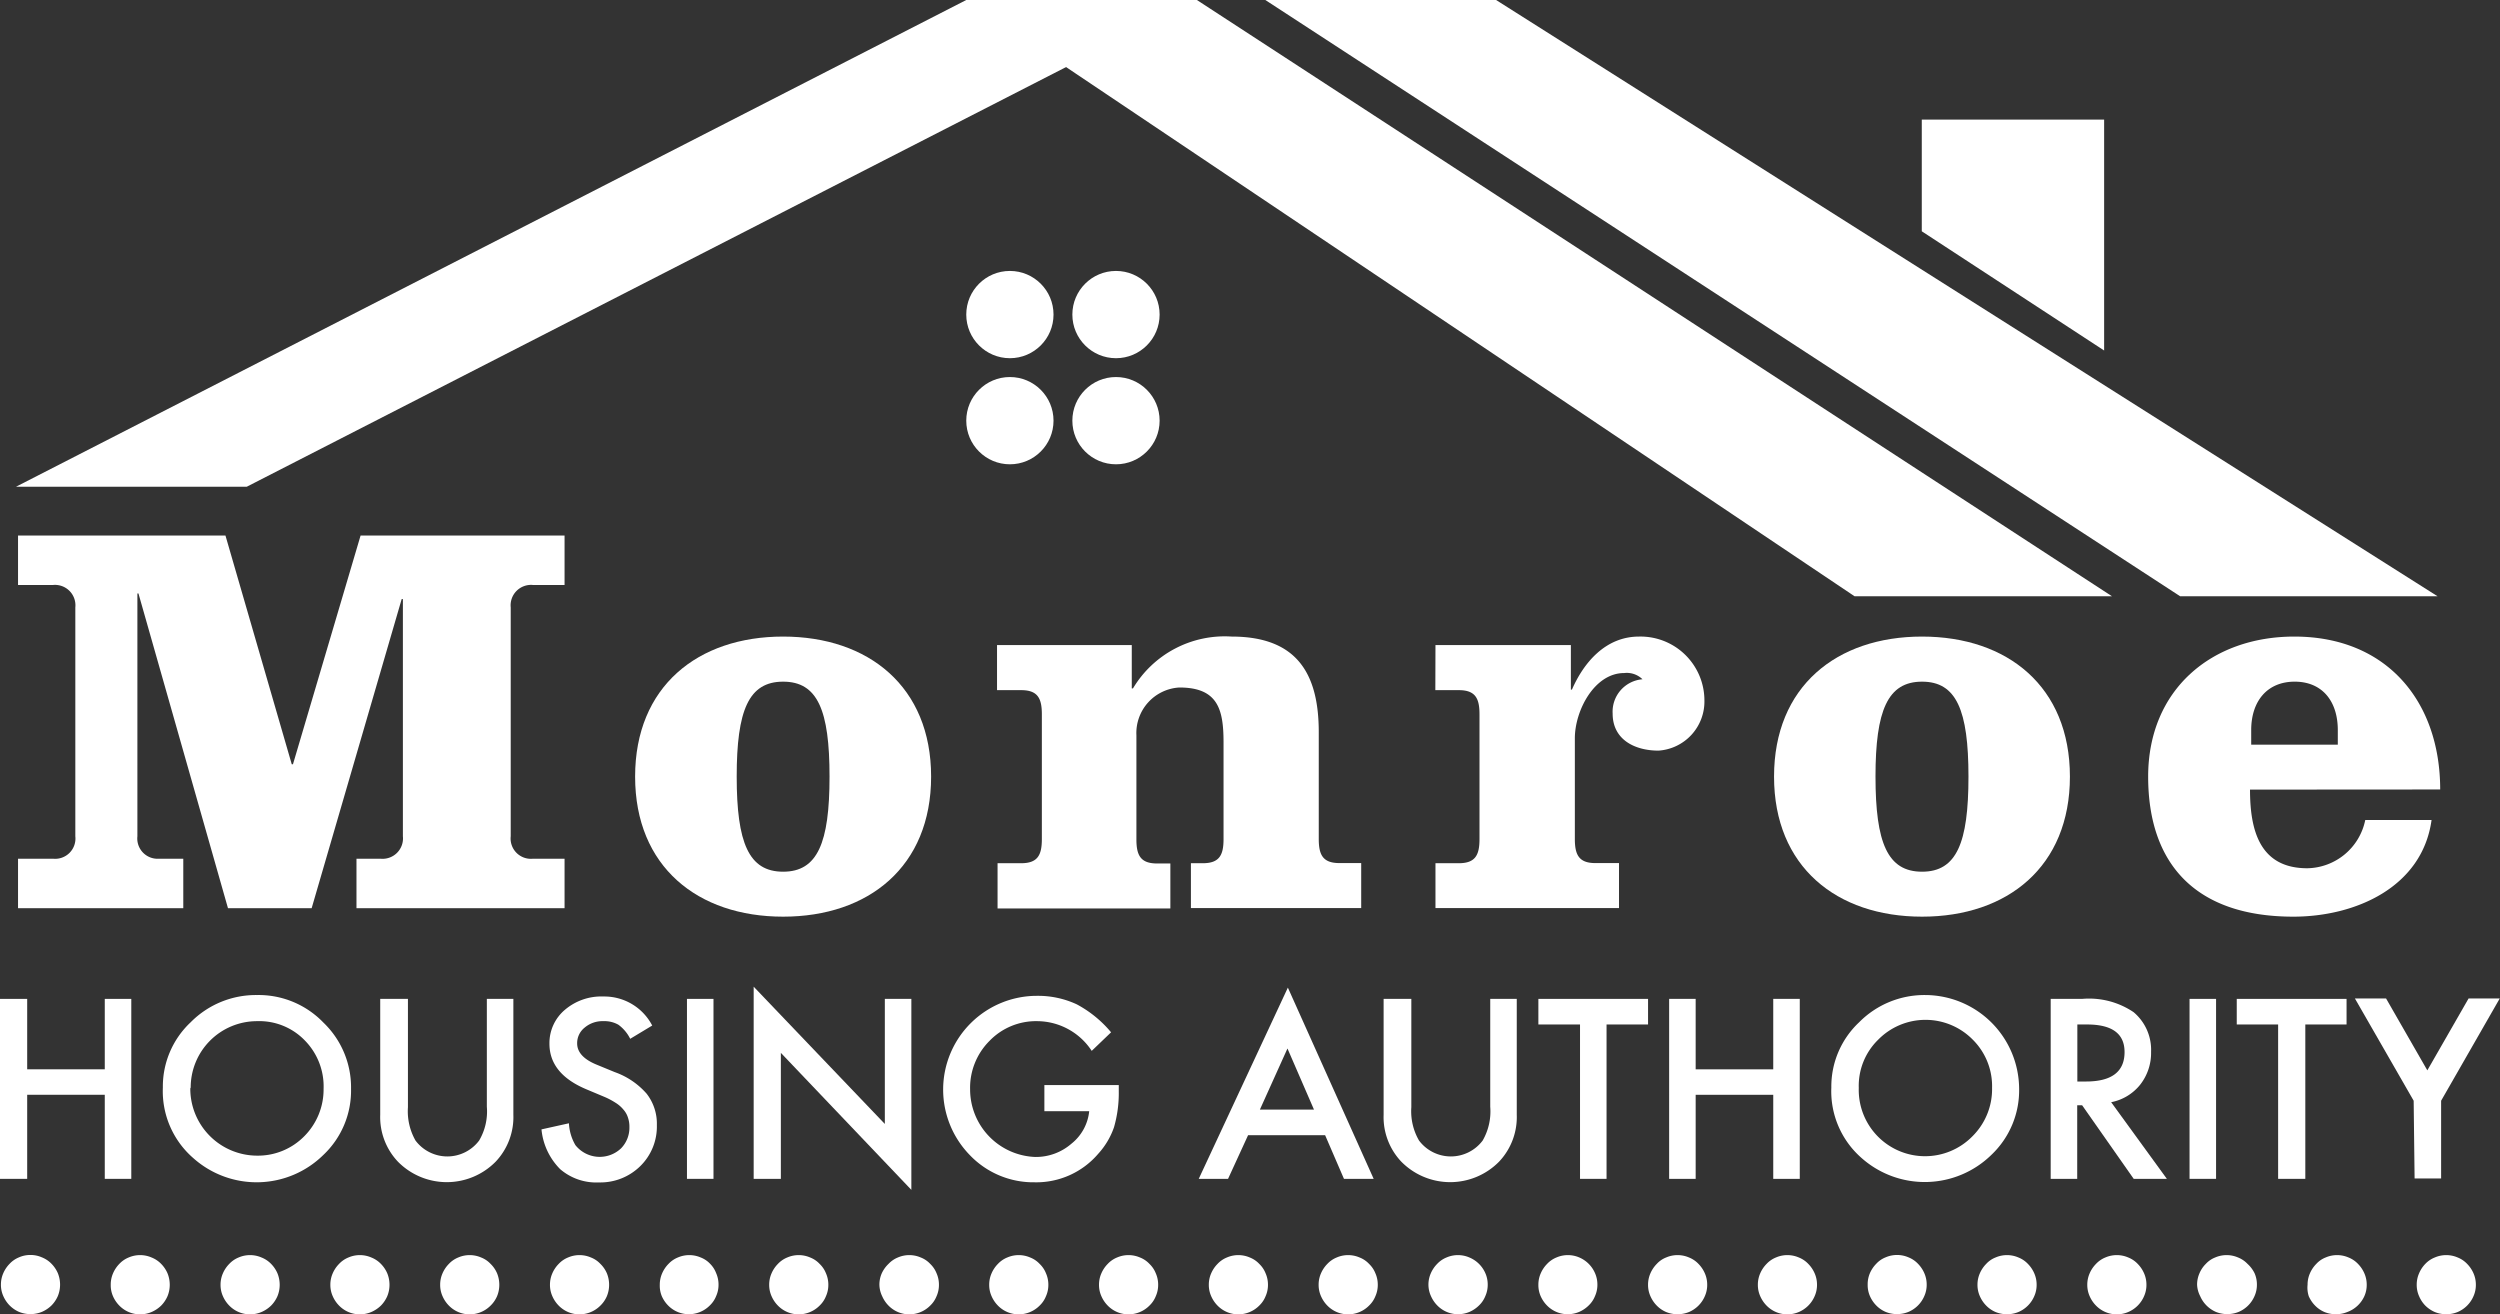 <svg id="Layer_1" data-name="Layer 1" xmlns="http://www.w3.org/2000/svg" viewBox="0 0 188.51 99.1">
  <rect x="0" y="0" width="188.51" height="99.1" fill="#333333" stroke="none"/>
  <title>MHA-Logo-White</title>
  <g>
    <g>
      <path d="M17,40.38l5,17.25h.09l5.1-17.25H42.57v3.73H40.19a1.54,1.54,0,0,0-1.68,1.69V63.06a1.53,1.53,0,0,0,1.68,1.69h2.38v3.73H26.88V64.75h1.81a1.54,1.54,0,0,0,1.69-1.69V45.17h-.09L23.5,68.48H17.19L10.44,44.75h-.08V63.06A1.53,1.53,0,0,0,12,64.75h1.82v3.73H1.36V64.75H4a1.53,1.53,0,0,0,1.68-1.69V45.8A1.54,1.54,0,0,0,4,44.11H1.36V40.38Z" style="fill: #fff"/>
      <path d="M70.21,58.56c0,6.79-4.72,10.56-11.16,10.56S47.89,65.35,47.89,58.56,52.61,48,59.05,48,70.21,51.78,70.21,58.56Zm-14.66,0c0,5,.91,7.17,3.5,7.17s3.5-2.16,3.5-7.17-.9-7.16-3.5-7.16S55.55,53.56,55.55,58.56Z" style="fill: #fff"/>
      <path d="M85.34,48.64v3.27h.09A8.06,8.06,0,0,1,92.87,48c4.93,0,6.57,2.8,6.57,7.21v8.05c0,1.19.3,1.82,1.56,1.82h1.64v3.39H89.8V65.09h.9c1.26,0,1.56-.63,1.56-1.82V56c0-2.46-.39-4.16-3.33-4.16a3.44,3.44,0,0,0-3.24,3.61v7.84c0,1.19.3,1.82,1.56,1.82h1v3.39H75.22V65.09H77c1.26,0,1.56-.63,1.56-1.82V53.86c0-1.19-.3-1.82-1.56-1.82H75.18v-3.4Z" style="fill: #fff"/>
      <path d="M108.24,48.64h10.21V52h.08c.87-2,2.51-4,5.06-4a4.82,4.82,0,0,1,4.93,4.83,3.71,3.71,0,0,1-3.46,3.77c-1.81,0-3.46-.84-3.46-2.79a2.45,2.45,0,0,1,2.25-2.59,1.69,1.69,0,0,0-1.38-.47c-2.25,0-3.72,2.84-3.72,4.92v7.59c0,1.19.3,1.82,1.55,1.82h1.78v3.39H108.24V65.09H110c1.26,0,1.56-.63,1.56-1.82V53.86c0-1.19-.3-1.82-1.56-1.82h-1.77Z" style="fill: #fff"/>
      <path d="M156.08,58.56c0,6.79-4.71,10.56-11.15,10.56s-11.16-3.77-11.16-10.56S138.48,48,144.93,48,156.08,51.78,156.08,58.56Zm-14.66,0c0,5,.91,7.17,3.51,7.17s3.5-2.16,3.5-7.17-.91-7.16-3.5-7.16S141.42,53.56,141.42,58.56Z" style="fill: #fff"/>
      <path d="M169.66,59.54c0,3,.69,5.93,4.32,5.93a4.54,4.54,0,0,0,4.37-3.64h5c-.7,5.08-5.75,7.29-10.42,7.29-7.4,0-10.95-4-10.95-10.56S166.76,48,173,48c7,0,11,4.92,11,11.53Zm6.62-3.39v-1.1c0-2.17-1.17-3.65-3.25-3.65s-3.28,1.48-3.28,3.65v1.1Z" style="fill: #fff"/>
    </g>
    <g>
      <path d="M2.05,80.63H7.9V75.32h2V88.89h-2V82.55H2.05v6.34H0V75.32H2.05Z" style="fill: #fff"/>
      <path d="M12.28,82a6.64,6.64,0,0,1,2.1-4.92,6.91,6.91,0,0,1,5-2.05,6.78,6.78,0,0,1,5,2.07,6.77,6.77,0,0,1,2.09,5,6.67,6.67,0,0,1-2.1,5,7.17,7.17,0,0,1-9.79.23A6.68,6.68,0,0,1,12.28,82Zm2.07,0a5.05,5.05,0,0,0,5,5.14,4.9,4.9,0,0,0,3.6-1.47A5,5,0,0,0,24.4,82.1,4.94,4.94,0,0,0,23,78.47,4.77,4.77,0,0,0,19.38,77a5,5,0,0,0-5,5.08Z" style="fill: #fff"/>
      <path d="M30.76,75.32v8.17A4.47,4.47,0,0,0,31.33,86a3,3,0,0,0,4.8,0,4.32,4.32,0,0,0,.58-2.55V75.32h2v8.74a4.89,4.89,0,0,1-1.33,3.53,5.17,5.17,0,0,1-7.38,0,4.89,4.89,0,0,1-1.33-3.53V75.32Z" style="fill: #fff"/>
      <path d="M49.18,77.33l-1.66,1a2.93,2.93,0,0,0-.89-1.06A2.12,2.12,0,0,0,45.5,77a2.08,2.08,0,0,0-1.42.49,1.49,1.49,0,0,0-.56,1.19c0,.66.49,1.2,1.47,1.6l1.36.56a5.73,5.73,0,0,1,2.41,1.63,3.68,3.68,0,0,1,.77,2.36,4.18,4.18,0,0,1-1.25,3.1,4.29,4.29,0,0,1-3.12,1.23,4.17,4.17,0,0,1-2.92-1,4.9,4.9,0,0,1-1.41-3l2.07-.46a3.62,3.62,0,0,0,.49,1.65,2.34,2.34,0,0,0,3.44.24A2.22,2.22,0,0,0,47.46,85a2.11,2.11,0,0,0-.11-.73,1.64,1.64,0,0,0-.34-.6,2.39,2.39,0,0,0-.6-.52,5.53,5.53,0,0,0-.88-.46l-1.31-.55q-2.79-1.17-2.79-3.44a3.28,3.28,0,0,1,1.17-2.56,4.23,4.23,0,0,1,2.91-1A4.07,4.07,0,0,1,49.18,77.33Z" style="fill: #fff"/>
      <path d="M53.8,75.32V88.89h-2V75.32Z" style="fill: #fff"/>
      <path d="M56.83,88.89V74.4l9.89,10.35V75.32h2v14.4L58.88,79.39v9.5Z" style="fill: #fff"/>
      <path d="M78.75,81.82h5.61v.45A9.31,9.31,0,0,1,84,85a5.75,5.75,0,0,1-1.19,2A6.14,6.14,0,0,1,78,89.15a6.63,6.63,0,0,1-4.88-2.06,7.07,7.07,0,0,1,5.07-12,6.92,6.92,0,0,1,3,.64,8.69,8.69,0,0,1,2.59,2.11l-1.46,1.4A4.94,4.94,0,0,0,78.22,77a4.87,4.87,0,0,0-3.61,1.49,5,5,0,0,0-1.46,3.65,5.1,5.1,0,0,0,4.92,5.1,4.09,4.09,0,0,0,2.72-1,3.59,3.59,0,0,0,1.34-2.45H78.75Z" style="fill: #fff"/>
      <path d="M99.92,85.6H94.11L92.6,88.89H90.39l6.72-14.42,6.47,14.42h-2.24Zm-.84-1.93-2-4.61L95,83.67Z" style="fill: #fff"/>
      <path d="M106.42,75.32v8.17A4.39,4.39,0,0,0,107,86a3,3,0,0,0,4.8,0,4.41,4.41,0,0,0,.57-2.55V75.32h2v8.74a4.89,4.89,0,0,1-1.33,3.53,5.17,5.17,0,0,1-7.38,0,4.89,4.89,0,0,1-1.33-3.53V75.32Z" style="fill: #fff"/>
      <path d="M121.14,77.25V88.89h-2V77.25H116V75.32h8.27v1.93Z" style="fill: #fff"/>
      <path d="M127.86,80.63h5.85V75.32h2V88.89h-2V82.55h-5.85v6.34h-2V75.32h2Z" style="fill: #fff"/>
      <path d="M138.09,82a6.64,6.64,0,0,1,2.1-4.92,6.92,6.92,0,0,1,5-2.05,7.1,7.1,0,0,1,7.06,7.05,6.7,6.7,0,0,1-2.09,5,7.18,7.18,0,0,1-9.8.23A6.68,6.68,0,0,1,138.09,82Zm2.07,0a5,5,0,0,0,8.58,3.67,5,5,0,0,0,1.47-3.64,4.94,4.94,0,0,0-1.45-3.63,5,5,0,0,0-7.14,0A4.86,4.86,0,0,0,140.16,82.07Z" style="fill: #fff"/>
      <path d="M159.19,83.11l4.2,5.78h-2.5L157,83.34h-.37v5.55h-2V75.32H157a6,6,0,0,1,3.88,1,3.71,3.71,0,0,1,1.32,3,3.87,3.87,0,0,1-.83,2.48A3.7,3.7,0,0,1,159.19,83.11Zm-2.55-1.56h.65q2.91,0,2.91-2.22c0-1.39-.94-2.08-2.83-2.08h-.73Z" style="fill: #fff"/>
      <path d="M167.1,75.32V88.89h-2V75.32Z" style="fill: #fff"/>
      <path d="M173.83,77.25V88.89h-2.05V77.25h-3.12V75.32h8.28v1.93Z" style="fill: #fff"/>
      <path d="M182,83l-4.43-7.71h2.35l3.11,5.42,3.11-5.42h2.35L184.07,83v5.86h-2Z" style="fill: #fff"/>
    </g>
    <g>
      <path d="M.07,96.88A2.12,2.12,0,0,1,.25,96a2.34,2.34,0,0,1,.48-.71,2,2,0,0,1,.7-.48,2.11,2.11,0,0,1,.86-.18,2.12,2.12,0,0,1,.87.18,2.07,2.07,0,0,1,.72.48,2.34,2.34,0,0,1,.48.71,2.29,2.29,0,0,1,.17.87,2.24,2.24,0,0,1-.17.86,2.34,2.34,0,0,1-.48.71,2.39,2.39,0,0,1-.72.48,2.29,2.29,0,0,1-1.73,0,2.29,2.29,0,0,1-.7-.48,2.34,2.34,0,0,1-.48-.71A2.07,2.07,0,0,1,.07,96.88Z" style="fill: #fff"/>
      <path d="M8.35,96.88A2.12,2.12,0,0,1,8.53,96,2.34,2.34,0,0,1,9,95.3a2,2,0,0,1,.7-.48,2.17,2.17,0,0,1,1.73,0,2.07,2.07,0,0,1,.72.48,2.34,2.34,0,0,1,.48.71,2.29,2.29,0,0,1,.17.87,2.24,2.24,0,0,1-.17.86,2.34,2.34,0,0,1-.48.71,2.39,2.39,0,0,1-.72.48A2.19,2.19,0,0,1,9,98.45a2.34,2.34,0,0,1-.48-.71A2.07,2.07,0,0,1,8.35,96.88Z" style="fill: #fff"/>
      <path d="M16.63,96.88a2.12,2.12,0,0,1,.18-.87,2.34,2.34,0,0,1,.48-.71,2,2,0,0,1,.7-.48,2.17,2.17,0,0,1,1.73,0,2.07,2.07,0,0,1,.72.48,2.34,2.34,0,0,1,.48.71,2.29,2.29,0,0,1,.17.87,2.24,2.24,0,0,1-.17.86,2.34,2.34,0,0,1-.48.71,2.39,2.39,0,0,1-.72.48,2.19,2.19,0,0,1-2.43-.48,2.34,2.34,0,0,1-.48-.71A2.07,2.07,0,0,1,16.63,96.88Z" style="fill: #fff"/>
      <path d="M24.91,96.88a2.12,2.12,0,0,1,.18-.87,2.34,2.34,0,0,1,.48-.71,2,2,0,0,1,.7-.48,2.17,2.17,0,0,1,1.73,0,2.07,2.07,0,0,1,.72.48,2.34,2.34,0,0,1,.48.71,2.29,2.29,0,0,1,.17.87,2.24,2.24,0,0,1-.17.86,2.34,2.34,0,0,1-.48.71,2.39,2.39,0,0,1-.72.48,2.19,2.19,0,0,1-2.43-.48,2.34,2.34,0,0,1-.48-.71A2.07,2.07,0,0,1,24.91,96.88Z" style="fill: #fff"/>
      <path d="M33.19,96.88a2.12,2.12,0,0,1,.18-.87,2.34,2.34,0,0,1,.48-.71,2,2,0,0,1,.7-.48,2.17,2.17,0,0,1,1.73,0,1.94,1.94,0,0,1,.71.48,2.2,2.2,0,0,1,.49.71,2.29,2.29,0,0,1,.17.87,2.24,2.24,0,0,1-.17.86,2.2,2.2,0,0,1-.49.71,2.22,2.22,0,0,1-.71.48,2.19,2.19,0,0,1-2.43-.48,2.34,2.34,0,0,1-.48-.71A2.07,2.07,0,0,1,33.19,96.88Z" style="fill: #fff"/>
      <path d="M41.47,96.88a2.12,2.12,0,0,1,.18-.87,2.34,2.34,0,0,1,.48-.71,2,2,0,0,1,.7-.48,2.17,2.17,0,0,1,1.73,0,1.94,1.94,0,0,1,.71.48,2.2,2.2,0,0,1,.49.71,2.29,2.29,0,0,1,.17.87,2.24,2.24,0,0,1-.17.86,2.2,2.2,0,0,1-.49.71,2.22,2.22,0,0,1-.71.48,2.19,2.19,0,0,1-2.43-.48,2.34,2.34,0,0,1-.48-.71A2.07,2.07,0,0,1,41.47,96.88Z" style="fill: #fff"/>
      <path d="M49.75,96.88a2.12,2.12,0,0,1,.18-.87,2.34,2.34,0,0,1,.48-.71,2,2,0,0,1,.7-.48,2.17,2.17,0,0,1,1.73,0,1.94,1.94,0,0,1,.71.48A2,2,0,0,1,54,96a2.12,2.12,0,0,1,.18.87,2.07,2.07,0,0,1-.18.86,2,2,0,0,1-.48.71,2.22,2.22,0,0,1-.71.48,2.19,2.19,0,0,1-2.43-.48,2.34,2.34,0,0,1-.48-.71A2.07,2.07,0,0,1,49.75,96.88Z" style="fill: #fff"/>
      <path d="M58,96.88a2.12,2.12,0,0,1,.18-.87,2.34,2.34,0,0,1,.48-.71,2,2,0,0,1,.7-.48,2.17,2.17,0,0,1,1.73,0,1.94,1.94,0,0,1,.71.48,2,2,0,0,1,.48.71,2.12,2.12,0,0,1,.18.87,2.07,2.07,0,0,1-.18.86,2,2,0,0,1-.48.71,2.22,2.22,0,0,1-.71.48,2.19,2.19,0,0,1-2.43-.48,2.34,2.34,0,0,1-.48-.71A2.07,2.07,0,0,1,58,96.88Z" style="fill: #fff"/>
      <path d="M66.31,96.88a2.12,2.12,0,0,1,.18-.87A2.34,2.34,0,0,1,67,95.3a2,2,0,0,1,.7-.48,2.17,2.17,0,0,1,1.73,0,1.94,1.94,0,0,1,.71.48,2,2,0,0,1,.48.71,2.12,2.12,0,0,1,.18.87,2.07,2.07,0,0,1-.18.86,2,2,0,0,1-.48.71,2.22,2.22,0,0,1-.71.48A2.19,2.19,0,0,1,67,98.45a2.34,2.34,0,0,1-.48-.71A2.07,2.07,0,0,1,66.31,96.88Z" style="fill: #fff"/>
      <path d="M74.59,96.88a2.12,2.12,0,0,1,.18-.87,2.34,2.34,0,0,1,.48-.71,2,2,0,0,1,.7-.48,2.17,2.17,0,0,1,1.73,0,1.94,1.94,0,0,1,.71.48,2,2,0,0,1,.48.71,2.12,2.12,0,0,1,.18.87,2.07,2.07,0,0,1-.18.86,2,2,0,0,1-.48.71,2.22,2.22,0,0,1-.71.48,2.19,2.19,0,0,1-2.43-.48,2.34,2.34,0,0,1-.48-.71A2.07,2.07,0,0,1,74.59,96.88Z" style="fill: #fff"/>
      <path d="M82.87,96.88a2.12,2.12,0,0,1,.18-.87,2.34,2.34,0,0,1,.48-.71,2,2,0,0,1,.7-.48,2.17,2.17,0,0,1,1.73,0,1.94,1.94,0,0,1,.71.48,2,2,0,0,1,.48.71,2.12,2.12,0,0,1,.18.87,2.07,2.07,0,0,1-.18.86,2,2,0,0,1-.48.71,2.22,2.22,0,0,1-.71.48,2.19,2.19,0,0,1-2.43-.48,2.34,2.34,0,0,1-.48-.71A2.07,2.07,0,0,1,82.87,96.88Z" style="fill: #fff"/>
      <path d="M91.15,96.88a2.12,2.12,0,0,1,.18-.87,2.34,2.34,0,0,1,.48-.71,2,2,0,0,1,.7-.48,2.17,2.17,0,0,1,1.73,0,1.94,1.94,0,0,1,.71.48,2,2,0,0,1,.48.71,2.12,2.12,0,0,1,.18.87,2.07,2.07,0,0,1-.18.86,2,2,0,0,1-.48.71,2.22,2.22,0,0,1-.71.48,2.19,2.19,0,0,1-2.43-.48,2.34,2.34,0,0,1-.48-.71A2.07,2.07,0,0,1,91.15,96.88Z" style="fill: #fff"/>
      <path d="M99.43,96.88a2.12,2.12,0,0,1,.18-.87,2.34,2.34,0,0,1,.48-.71,2,2,0,0,1,.7-.48,2.17,2.17,0,0,1,1.73,0,1.94,1.94,0,0,1,.71.48,2,2,0,0,1,.48.71,2.12,2.12,0,0,1,.18.87,2.07,2.07,0,0,1-.18.86,2,2,0,0,1-.48.71,2.22,2.22,0,0,1-.71.48,2.19,2.19,0,0,1-2.43-.48,2.34,2.34,0,0,1-.48-.71A2.07,2.07,0,0,1,99.43,96.88Z" style="fill: #fff"/>
      <path d="M107.71,96.88a2.12,2.12,0,0,1,.18-.87,2.34,2.34,0,0,1,.48-.71,2,2,0,0,1,.7-.48,2.17,2.17,0,0,1,1.73,0A2.26,2.26,0,0,1,112,96a2.12,2.12,0,0,1,.18.87,2.07,2.07,0,0,1-.18.86,2,2,0,0,1-.48.71,2.34,2.34,0,0,1-.71.48,2.19,2.19,0,0,1-2.43-.48,2.34,2.34,0,0,1-.48-.71A2.07,2.07,0,0,1,107.71,96.88Z" style="fill: #fff"/>
      <path d="M116,96.88a2.12,2.12,0,0,1,.18-.87,2.34,2.34,0,0,1,.48-.71,2,2,0,0,1,.7-.48,2.17,2.17,0,0,1,1.73,0A2.26,2.26,0,0,1,120.27,96a2.12,2.12,0,0,1,.18.87,2.07,2.07,0,0,1-.18.86,2,2,0,0,1-.48.71,2.34,2.34,0,0,1-.71.48,2.19,2.19,0,0,1-2.43-.48,2.34,2.34,0,0,1-.48-.71A2.07,2.07,0,0,1,116,96.88Z" style="fill: #fff"/>
      <path d="M124.27,96.88a2.12,2.12,0,0,1,.18-.87,2.34,2.34,0,0,1,.48-.71,1.9,1.9,0,0,1,.7-.48,2.17,2.17,0,0,1,1.73,0,2,2,0,0,1,.71.48,2.34,2.34,0,0,1,.48.71,2.12,2.12,0,0,1,.18.87,2.07,2.07,0,0,1-.18.86,2.26,2.26,0,0,1-1.19,1.19,2.29,2.29,0,0,1-1.73,0,2.18,2.18,0,0,1-.7-.48,2.34,2.34,0,0,1-.48-.71A2.07,2.07,0,0,1,124.27,96.88Z" style="fill: #fff"/>
      <path d="M132.55,96.88a2.12,2.12,0,0,1,.18-.87,2.34,2.34,0,0,1,.48-.71,2,2,0,0,1,.7-.48,2.17,2.17,0,0,1,1.73,0,2,2,0,0,1,.71.48,2.34,2.34,0,0,1,.48.71,2.12,2.12,0,0,1,.18.87,2.07,2.07,0,0,1-.18.86,2.26,2.26,0,0,1-1.19,1.19,2.19,2.19,0,0,1-2.43-.48,2.34,2.34,0,0,1-.48-.71A2.07,2.07,0,0,1,132.55,96.88Z" style="fill: #fff"/>
      <path d="M140.83,96.88A2.12,2.12,0,0,1,141,96a2.34,2.34,0,0,1,.48-.71,1.9,1.9,0,0,1,.7-.48,2.17,2.17,0,0,1,1.73,0,2,2,0,0,1,.71.48,2.34,2.34,0,0,1,.48.71,2.12,2.12,0,0,1,.18.87,2.07,2.07,0,0,1-.18.86,2.26,2.26,0,0,1-1.19,1.19,2.29,2.29,0,0,1-1.73,0,2.18,2.18,0,0,1-.7-.48,2.34,2.34,0,0,1-.48-.71A2.07,2.07,0,0,1,140.83,96.88Z" style="fill: #fff"/>
      <path d="M149.11,96.88a2.12,2.12,0,0,1,.18-.87,2.34,2.34,0,0,1,.48-.71,1.9,1.9,0,0,1,.7-.48,2.17,2.17,0,0,1,1.73,0,2,2,0,0,1,.71.48,2.34,2.34,0,0,1,.48.71,2.12,2.12,0,0,1,.18.87,2.07,2.07,0,0,1-.18.86,2.26,2.26,0,0,1-1.19,1.19,2.29,2.29,0,0,1-1.73,0,2.18,2.18,0,0,1-.7-.48,2.34,2.34,0,0,1-.48-.71A2.07,2.07,0,0,1,149.11,96.88Z" style="fill: #fff"/>
      <path d="M157.39,96.88a2.12,2.12,0,0,1,.18-.87,2.34,2.34,0,0,1,.48-.71,2,2,0,0,1,.7-.48,2.17,2.17,0,0,1,1.73,0,2,2,0,0,1,.71.48,2.34,2.34,0,0,1,.48.71,2.12,2.12,0,0,1,.18.87,2.07,2.07,0,0,1-.18.86,2.26,2.26,0,0,1-1.19,1.19,2.19,2.19,0,0,1-2.43-.48,2.34,2.34,0,0,1-.48-.71A2.07,2.07,0,0,1,157.39,96.88Z" style="fill: #fff"/>
      <path d="M165.67,96.88a2.12,2.12,0,0,1,.18-.87,2.17,2.17,0,0,1,.48-.71,1.9,1.9,0,0,1,.7-.48,2.17,2.17,0,0,1,1.73,0,2,2,0,0,1,.71.48A2.34,2.34,0,0,1,170,96a2.12,2.12,0,0,1,.18.87,2.07,2.07,0,0,1-.18.86,2.26,2.26,0,0,1-1.19,1.19,2.29,2.29,0,0,1-1.73,0,2.29,2.29,0,0,1-1.18-1.19A2.07,2.07,0,0,1,165.67,96.88Z" style="fill: #fff"/>
      <path d="M174,96.88a2.12,2.12,0,0,1,.18-.87,2.34,2.34,0,0,1,.48-.71,1.9,1.9,0,0,1,.7-.48,2.17,2.17,0,0,1,1.73,0,2,2,0,0,1,.71.48,2.34,2.34,0,0,1,.48.71,2.12,2.12,0,0,1,.18.87,2.07,2.07,0,0,1-.18.86A2.26,2.26,0,0,1,177,98.93a2.29,2.29,0,0,1-1.73,0,2.18,2.18,0,0,1-.7-.48,2.34,2.34,0,0,1-.48-.71A2.07,2.07,0,0,1,174,96.88Z" style="fill: #fff"/>
      <path d="M182.23,96.88a2.12,2.12,0,0,1,.18-.87,2.31,2.31,0,0,1,.47-.71,2,2,0,0,1,.71-.48,2.17,2.17,0,0,1,1.73,0,2,2,0,0,1,.71.48,2.34,2.34,0,0,1,.48.71,2.12,2.12,0,0,1,.18.87,2.07,2.07,0,0,1-.18.86,2.26,2.26,0,0,1-1.19,1.19,2.29,2.29,0,0,1-1.73,0,2.34,2.34,0,0,1-.71-.48,2.31,2.31,0,0,1-.47-.71A2.07,2.07,0,0,1,182.23,96.88Z" style="fill: #fff"/>
    </g>
    <g>
      <g>
        <polygon points="18.61 36.7 1.21 36.7 72.86 0 90.26 0 18.61 36.7" style="fill: #fff"/>
        <polygon points="158.66 9.02 158.66 26.43 144.91 17.44 144.91 9.02 158.66 9.02" style="fill: #fff"/>
        <polygon points="139.84 44.96 159.25 44.96 90.25 0 72.85 0 139.84 44.96" style="fill: #fff"/>
        <polygon points="164.39 44.96 183.8 44.96 112.81 0 95.41 0 164.39 44.96" style="fill: #fff"/>
      </g>
      <circle cx="76.15" cy="23.72" r="3.29" style="fill: #fff"/>
      <circle cx="84.15" cy="23.72" r="3.29" style="fill: #fff"/>
      <circle cx="76.15" cy="31.72" r="3.29" style="fill: #fff"/>
      <circle cx="84.15" cy="31.72" r="3.29" style="fill: #fff"/>
    </g>
  </g>
</svg>
